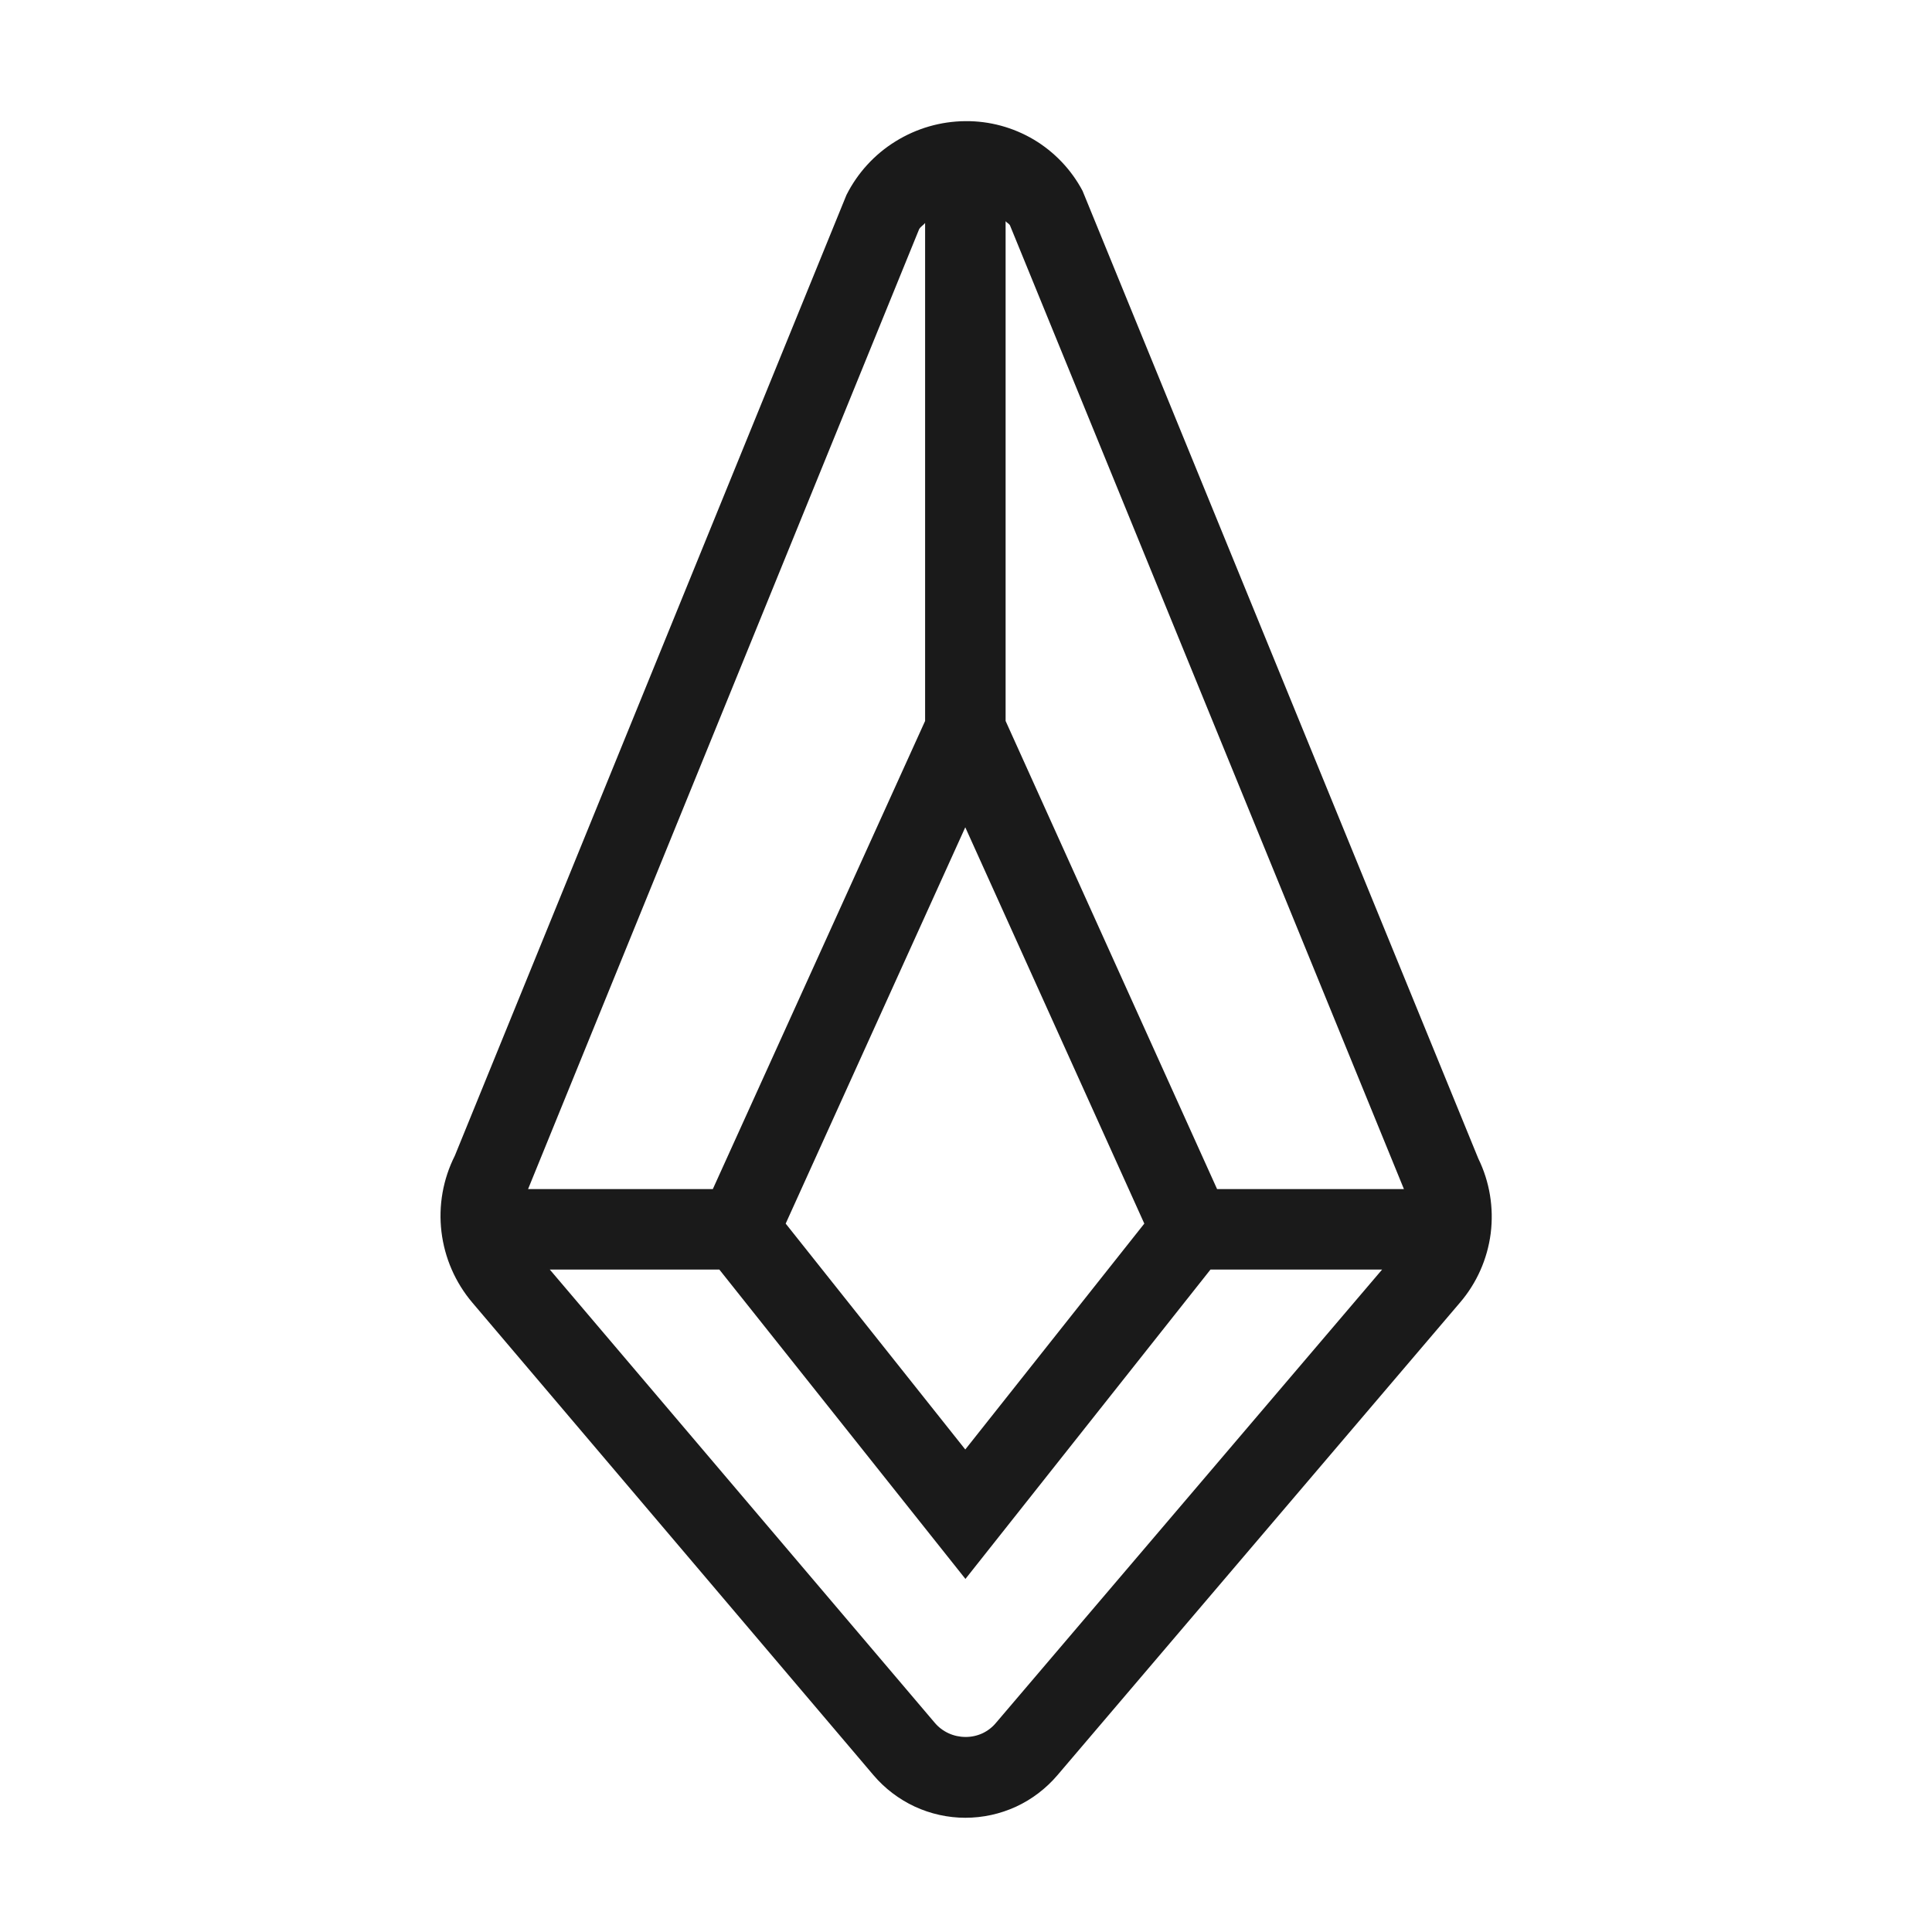 <svg width="24" height="24" viewBox="0 0 24 24" fill="none" xmlns="http://www.w3.org/2000/svg">
<path d="M18.364 14.392L13.448 2.371C13.308 2.107 13.098 1.887 12.842 1.734C12.585 1.582 12.292 1.502 11.993 1.505C11.686 1.507 11.386 1.594 11.125 1.756C10.864 1.917 10.653 2.148 10.515 2.422L5.65 14.357C5.503 14.649 5.445 14.977 5.484 15.302C5.523 15.626 5.656 15.932 5.867 16.181L10.85 22.051C10.991 22.217 11.166 22.35 11.363 22.442C11.56 22.533 11.775 22.581 11.992 22.581C12.209 22.581 12.424 22.534 12.622 22.443C12.819 22.352 12.994 22.218 13.135 22.053L18.135 16.183C18.344 15.94 18.477 15.64 18.518 15.322C18.558 15.003 18.505 14.68 18.364 14.392ZM17.44 14.771H15.119L12.492 8.956V2.748C12.507 2.767 12.535 2.779 12.546 2.799L17.44 14.771ZM11.991 10.277L14.215 15.2L11.991 18.006L9.76 15.2L11.991 10.277ZM11.417 2.849C11.435 2.815 11.469 2.799 11.492 2.77V8.956L8.855 14.771H6.56L11.417 2.849ZM12.374 21.4C12.328 21.456 12.27 21.501 12.204 21.532C12.138 21.562 12.066 21.578 11.993 21.577C11.92 21.577 11.848 21.561 11.783 21.531C11.716 21.5 11.658 21.456 11.611 21.4L6.83 15.771H8.936L11.993 19.614L15.037 15.771H17.169L12.374 21.4Z" fill="#1A1A1A"/>
</svg>
